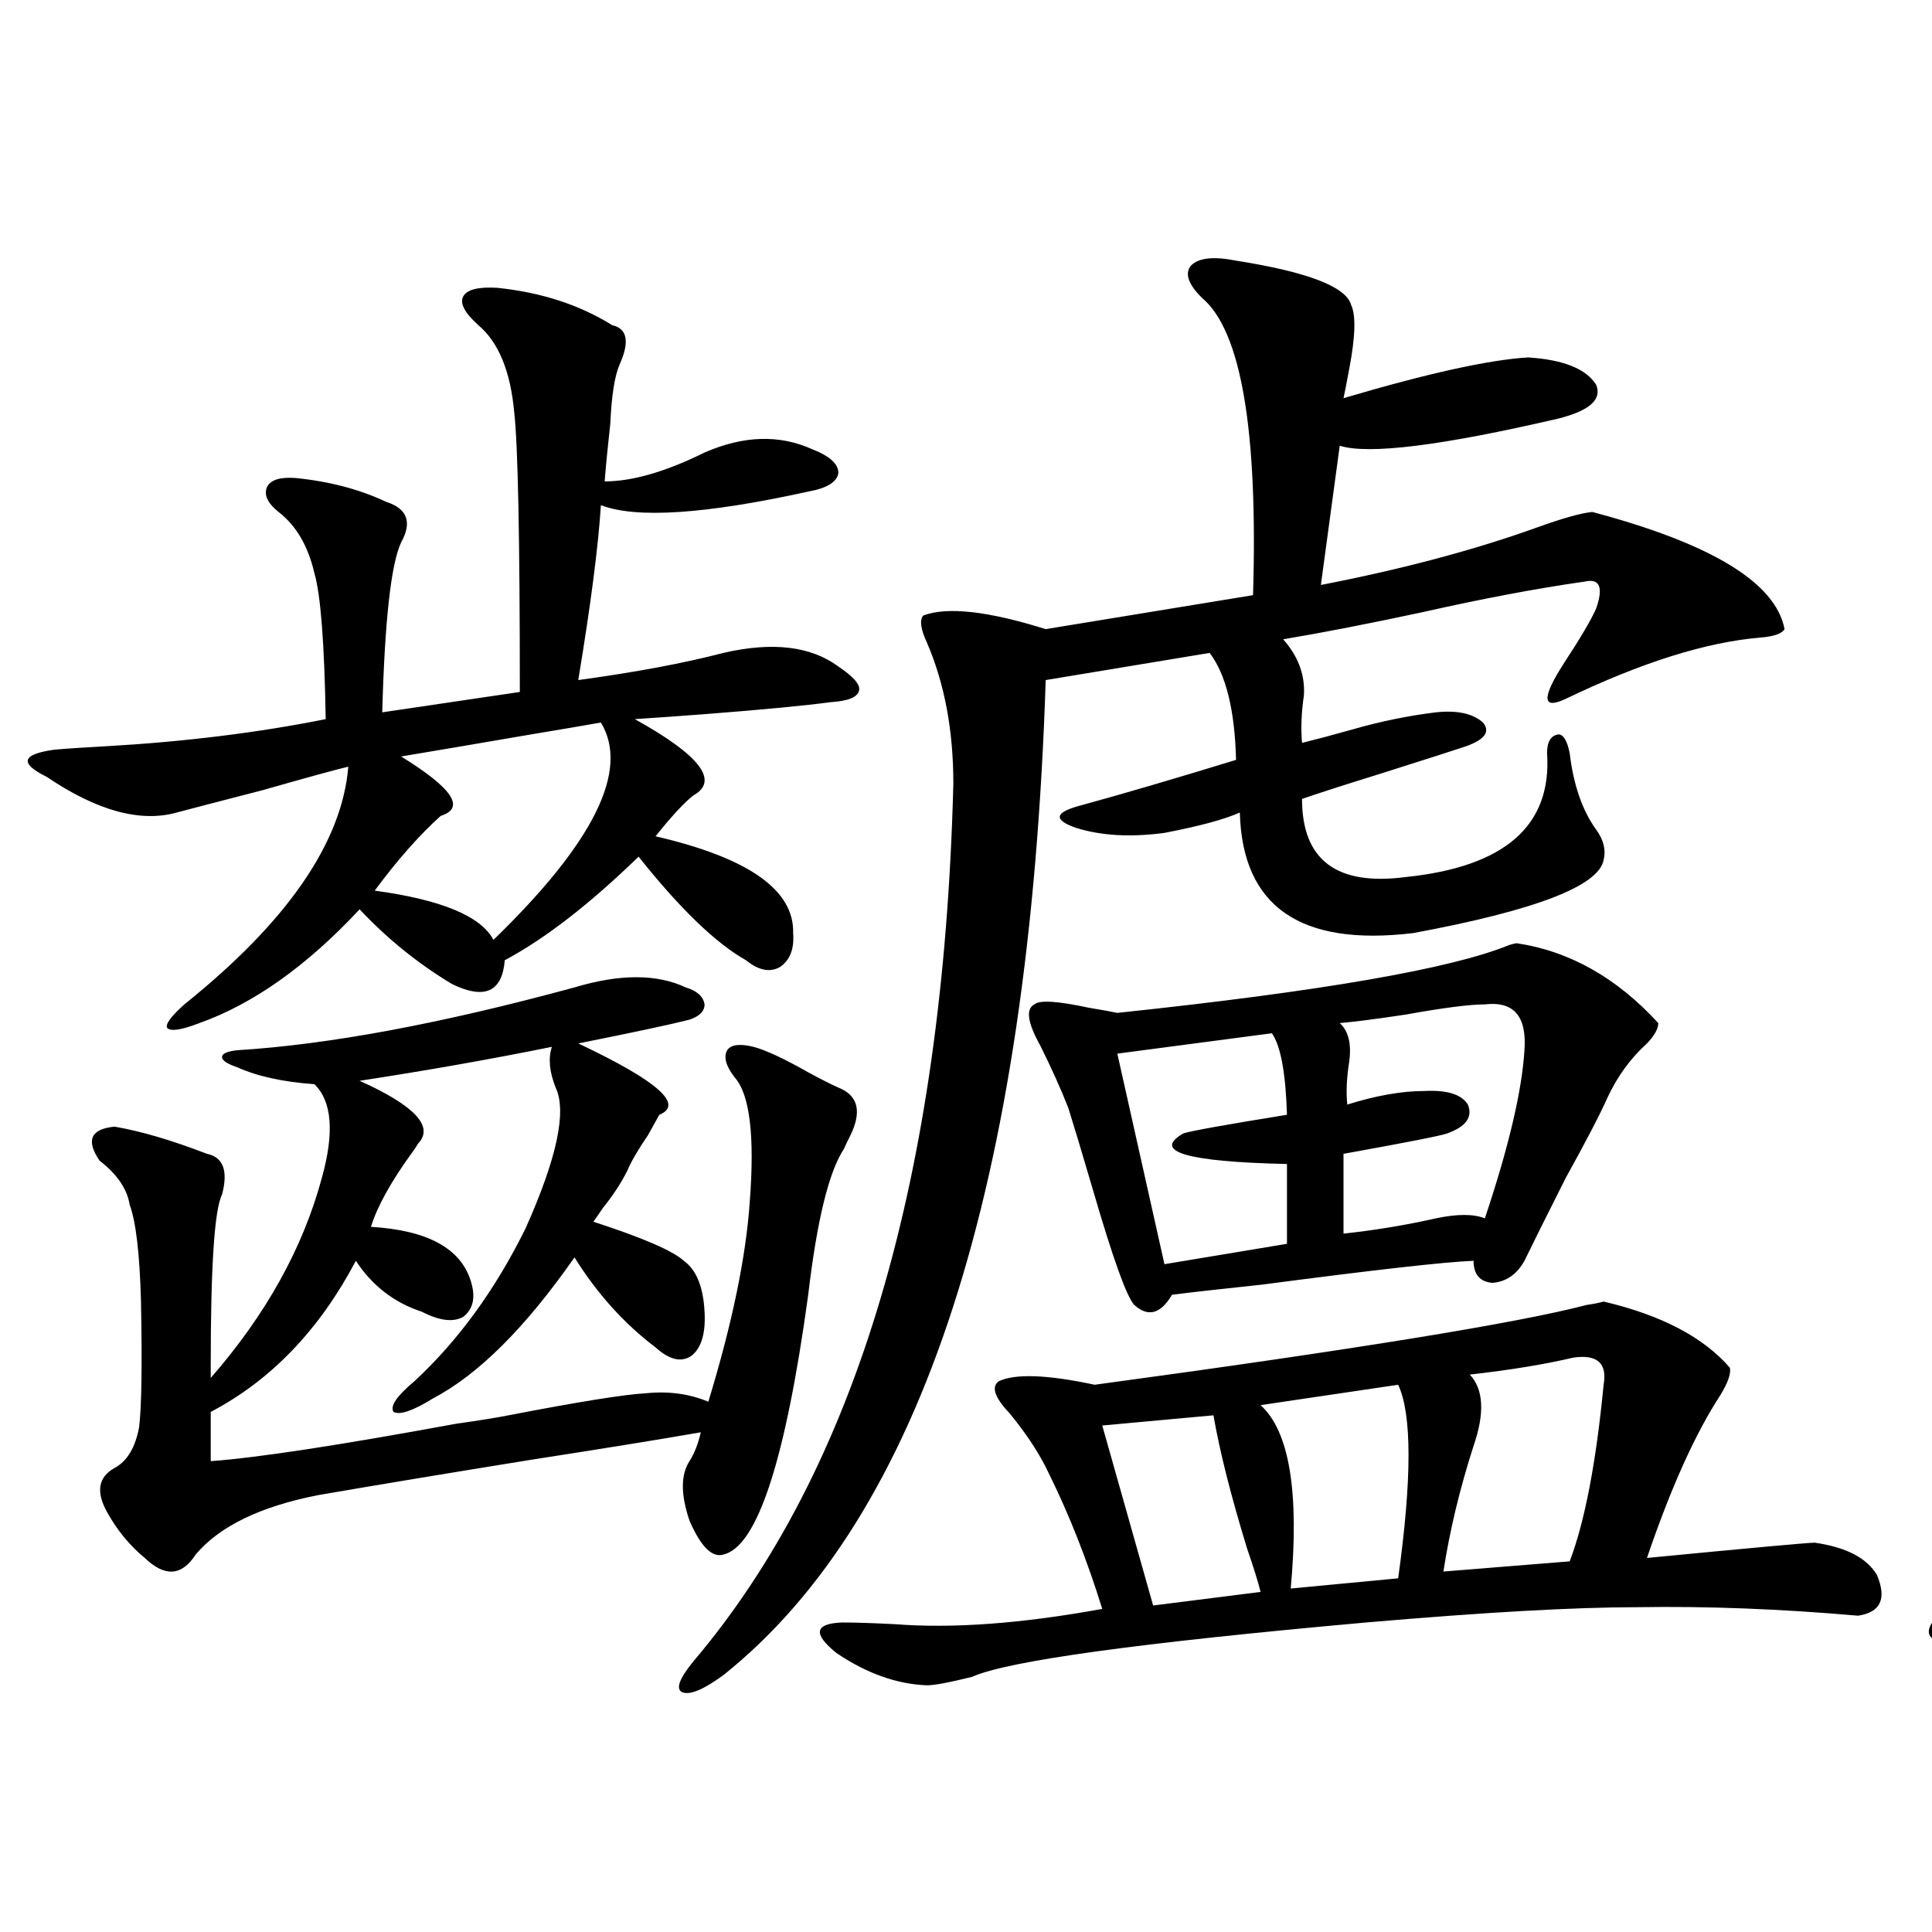 <?xml version="1.0" encoding="utf-8"?>
<!-- Generator: Adobe Illustrator 16.0.0, SVG Export Plug-In . SVG Version: 6.00 Build 0)  -->
<!DOCTYPE svg PUBLIC "-//W3C//DTD SVG 1.1//EN" "http://www.w3.org/Graphics/SVG/1.1/DTD/svg11.dtd">
<svg version="1.1" id="图层_1" xmlns="http://www.w3.org/2000/svg" xmlns:xlink="http://www.w3.org/1999/xlink" x="0px" y="0px"
	 width="1000px" height="1000px" viewBox="0 0 1000 1000" enable-background="new 0 0 1000 1000" xml:space="preserve">
<path d="M257.359,148.973c22.759,2.349,42.591,8.789,59.511,19.336c7.805,1.758,9.101,8.501,3.902,20.215
	c-2.606,5.864-4.237,16.123-4.878,30.762c-1.311,11.729-2.286,21.685-2.927,29.883c14.299,0,31.539-4.971,51.706-14.941
	c20.152-8.789,38.688-9.365,55.608-1.758c9.101,3.516,13.658,7.622,13.658,12.305c-0.655,4.697-5.854,7.91-15.609,9.668
	c-53.337,11.729-89.113,14.063-107.314,7.031c-1.311,21.094-5.213,51.279-11.707,90.527c29.908-4.092,54.953-8.789,75.12-14.063
	c25.365-5.85,45.197-3.516,59.511,7.031c7.805,5.273,11.372,9.38,10.731,12.305c-0.655,3.516-5.533,5.576-14.634,6.152
	c-13.018,1.758-34.48,3.818-64.389,6.152c-15.609,1.182-27.972,2.061-37.072,2.637c33.811,18.76,43.901,31.943,30.243,39.551
	c-4.558,3.516-11.066,10.547-19.512,21.094c48.124,11.138,71.858,27.837,71.218,50.098c0.641,8.213-1.631,14.063-6.829,17.578
	c-5.213,2.939-11.066,1.758-17.561-3.516c-15.609-8.789-34.146-26.655-55.608-53.613c-25.365,24.609-48.459,42.49-69.267,53.613
	c-1.311,16.411-10.411,20.518-27.316,12.305c-17.561-10.547-33.505-23.428-47.804-38.672
	c-27.316,29.307-54.968,48.931-82.925,58.887c-9.115,3.516-14.634,4.395-16.585,2.637c-1.311-1.758,1.616-5.85,8.78-12.305
	c53.322-42.764,81.614-83.784,84.876-123.047c-5.213,1.182-20.167,5.273-44.877,12.305c-22.773,5.864-37.407,9.668-43.901,11.426
	c-18.871,5.273-41.31-0.879-67.315-18.457c-7.164-3.516-10.411-6.44-9.756-8.789c0.641-2.334,5.198-4.092,13.658-5.273
	c6.494-0.576,15.274-1.167,26.341-1.758c40.975-2.334,79.022-7.031,114.144-14.063c-0.655-39.248-2.606-64.448-5.854-75.586
	c-3.262-14.063-9.436-24.609-18.536-31.641c-5.854-4.683-7.805-9.077-5.854-13.184c1.951-3.516,6.829-4.971,14.634-4.395
	c17.561,1.758,33.17,5.864,46.828,12.305c11.052,3.516,13.658,10.547,7.805,21.094c-5.213,11.138-8.46,40.43-9.756,87.891
	l71.218-10.547c0-79.678-0.976-128.018-2.927-145.02c-1.951-21.094-8.14-36.035-18.536-44.824
	c-7.164-6.44-9.756-11.426-7.805-14.941S247.604,148.396,257.359,148.973z M380.283,557.664c-4.558-5.85-5.854-10.547-3.902-14.063
	c1.951-2.925,6.494-3.516,13.658-1.758c6.494,1.758,15.93,6.152,28.292,13.184c6.494,3.516,11.707,6.152,15.609,7.91
	c10.396,4.106,12.348,12.607,5.854,25.488c-0.655,1.182-1.631,3.228-2.927,6.152c-7.805,11.729-13.993,36.914-18.536,75.586
	c-11.707,85.557-26.341,130.381-43.901,134.473c-5.854,1.758-11.707-4.092-17.561-17.578c-4.558-13.472-4.558-23.73,0-30.762
	c2.592-4.092,4.543-9.077,5.854-14.941c-20.167,3.516-49.114,8.213-86.827,14.063c-43.581,7.031-80.653,13.184-111.217,18.457
	c-29.923,5.864-51.065,16.123-63.413,30.762c-7.164,11.138-15.944,11.729-26.341,1.758c-7.805-6.44-14.313-14.351-19.512-23.73
	c-5.854-10.547-4.558-18.154,3.902-22.852c6.494-3.516,10.731-10.547,12.683-21.094c1.296-10.547,1.616-32.217,0.976-65.039
	c-0.655-24.609-2.606-41.309-5.854-50.098c-1.311-8.198-6.509-15.82-15.609-22.852c-7.164-10.547-4.558-16.396,7.805-17.578
	c13.658,2.349,29.588,7.031,47.804,14.063c8.445,1.758,11.052,8.789,7.805,21.094c-3.902,7.622-5.854,36.914-5.854,87.891v7.031
	c28.612-32.808,47.804-67.373,57.56-103.711c6.494-23.428,5.198-39.551-3.902-48.34c-16.265-1.167-29.603-4.092-39.999-8.789
	c-5.213-1.758-7.805-3.516-7.805-5.273s2.592-2.925,7.805-3.516c47.469-2.925,105.684-13.76,174.63-32.52
	c23.414-7.031,42.591-7.031,57.56,0c5.854,1.758,9.101,4.697,9.756,8.789c0,3.516-2.606,6.152-7.805,7.91
	c-9.115,2.349-28.292,6.455-57.56,12.305c40.975,19.336,54.953,31.641,41.95,36.914c-1.311,2.349-3.262,5.864-5.854,10.547
	c-5.213,7.622-8.78,13.774-10.731,18.457c-3.262,6.455-7.484,12.896-12.683,19.336c-1.951,2.939-3.582,5.273-4.878,7.031
	c25.365,8.213,40.975,14.941,46.828,20.215c6.494,4.697,10.076,13.486,10.731,26.367c0.641,11.138-1.631,18.76-6.829,22.852
	c-5.213,3.516-11.387,2.061-18.536-4.395c-16.265-12.305-30.243-27.822-41.95-46.582c-25.365,36.338-49.755,60.645-73.169,72.949
	c-10.411,6.455-17.24,8.789-20.487,7.031c-1.951-2.925,1.616-8.198,10.731-15.82c22.759-21.094,41.95-47.461,57.56-79.102
	c16.25-36.323,21.463-60.645,15.609-72.949c-3.262-8.198-3.902-15.229-1.951-21.094c-31.874,6.455-65.044,12.305-99.51,17.578
	c28.612,12.896,38.688,23.73,30.243,32.52c-0.655,1.182-1.631,2.637-2.927,4.395c-11.066,15.244-18.216,28.125-21.463,38.672
	c29.268,1.758,46.493,11.138,51.706,28.125c2.592,8.213,1.296,14.365-3.902,18.457c-5.213,2.939-12.362,2.061-21.463-2.637
	c-14.313-4.683-25.7-13.472-34.146-26.367c-18.871,35.747-43.901,61.826-75.12,78.223v25.488
	c24.055-1.758,66.34-8.198,126.826-19.336c12.348-1.758,21.463-3.213,27.316-4.395c36.417-7.031,60.151-10.835,71.218-11.426
	c11.707-1.167,22.438,0.303,32.194,4.395c12.348-40.43,19.512-74.995,21.463-103.711C390.68,587.85,388.088,566.453,380.283,557.664
	z M311.017,373.973c-6.509,1.182-18.536,3.228-36.097,6.152c-27.316,4.697-49.755,8.501-67.315,11.426
	c26.661,16.411,33.49,26.67,20.487,30.762c-11.066,9.971-22.438,22.852-34.146,38.672c34.466,4.697,54.953,13.184,61.462,25.488
	C307.435,436.087,325.971,398.582,311.017,373.973z M639.789,134.91c37.072,5.864,56.904,13.486,59.511,22.852
	c2.592,5.273,2.271,16.411-0.976,33.398c-1.311,7.031-2.286,12.017-2.927,14.941c43.566-12.881,75.44-19.912,95.607-21.094
	c18.201,1.182,29.908,5.864,35.121,14.063c3.247,7.622-3.262,13.486-19.512,17.578c-60.486,14.063-98.214,18.76-113.168,14.063
	l-9.756,72.07c42.271-8.198,79.663-18.154,112.192-29.883c13.003-4.683,22.438-7.319,28.292-7.91
	c61.782,16.411,94.952,36.626,99.51,60.645c-1.311,2.349-5.533,3.818-12.683,4.395c-27.972,2.349-61.462,12.896-100.485,31.641
	c-12.362,5.864-12.683-0.288-0.976-18.457c8.445-12.881,13.979-22.261,16.585-28.125c3.902-11.123,1.951-15.82-5.854-14.063
	c-24.725,3.516-52.682,8.789-83.9,15.82c-27.316,5.864-51.386,10.547-72.193,14.063c7.805,8.789,11.372,18.457,10.731,29.004
	c-1.311,8.789-1.631,17.002-0.976,24.609c7.149-1.758,15.93-4.092,26.341-7.031c14.299-4.092,28.612-7.031,42.926-8.789
	c11.052-1.167,19.177,0.591,24.39,5.273c3.902,4.697,0.976,8.789-8.78,12.305c-5.213,1.758-19.847,6.455-43.901,14.063
	c-18.871,5.864-32.529,10.259-40.975,13.184c0,31.641,17.881,45.127,53.657,40.43c51.371-5.273,75.761-26.655,73.169-64.16
	c0-5.85,1.951-9.077,5.854-9.668c2.592,0,4.543,3.228,5.854,9.668c1.951,16.411,6.494,29.595,13.658,39.551
	c3.902,5.273,5.198,10.547,3.902,15.82c-2.606,13.486-35.456,26.079-98.534,37.793c-58.535,7.031-88.458-13.76-89.754-62.402
	c-7.805,3.516-20.822,7.031-39.023,10.547c-17.561,2.349-32.85,1.47-45.853-2.637c-11.707-4.092-11.066-7.91,1.951-11.426
	c21.463-5.85,48.444-13.76,80.974-23.73c-0.655-25.776-5.213-44.233-13.658-55.371L541.255,352
	c-8.46,261.338-64.068,433.013-166.825,515.039c-10.411,7.608-17.561,10.547-21.463,8.789c-3.262-1.758-1.311-7.031,5.854-15.82
	c84.541-99.604,129.418-251.064,134.631-454.395c0-27.534-4.558-51.855-13.658-72.949c-3.262-7.031-3.902-11.714-1.951-14.063
	c12.348-4.683,33.49-2.334,63.413,7.031l107.314-17.578c2.592-85.542-6.188-136.807-26.341-153.809
	c-7.164-7.031-9.115-12.593-5.854-16.699C620.277,133.455,628.082,132.576,639.789,134.91z M830.028,673.68
	c29.908,7.031,51.706,18.457,65.364,34.277c0.641,2.939-0.976,7.622-4.878,14.063c-13.018,19.927-25.7,48.052-38.048,84.375
	c54.633-5.273,83.565-7.91,86.827-7.91c16.25,2.349,26.981,7.91,32.194,16.699c5.198,12.305,1.951,19.336-9.756,21.094
	c-40.334-3.516-78.382-4.984-114.144-4.395c-32.529,0-79.357,2.637-140.484,7.91c-117.726,10.547-185.696,19.913-203.897,28.125
	c-11.707,2.926-19.512,4.395-23.414,4.395c-15.609-0.59-31.219-6.152-46.828-16.699c-12.362-9.97-11.387-15.243,2.927-15.82
	c6.494,0,15.609,0.289,27.316,0.879c29.908,2.335,65.685-0.302,107.314-7.91c-7.805-25.186-16.92-48.34-27.316-69.434
	c-4.558-9.956-11.387-20.503-20.487-31.641c-7.805-8.198-9.756-13.76-5.854-16.699c8.445-4.092,25.03-3.516,49.755,1.758
	c133.976-18.154,218.852-31.929,254.628-41.309C825.15,674.861,828.077,674.271,830.028,673.68z M785.151,488.23
	c27.316,4.106,51.706,17.881,73.169,41.309c0,2.939-1.951,6.455-5.854,10.547c-8.46,7.622-15.289,17.002-20.487,28.125
	c-3.902,8.789-11.066,22.563-21.463,41.309c-9.756,19.336-16.92,33.701-21.463,43.066c-3.902,7.031-9.436,10.85-16.585,11.426
	c-6.509-0.576-9.756-4.395-9.756-11.426c-14.969,0.591-51.386,4.697-109.266,12.305c-22.118,2.349-37.728,4.106-46.828,5.273
	c-5.854,9.971-12.362,11.729-19.512,5.273c-3.902-4.092-11.066-24.019-21.463-59.766c-5.854-19.912-10.091-33.975-12.683-42.188
	c-3.902-9.956-8.78-20.791-14.634-32.52c-6.509-11.714-7.484-18.745-2.927-21.094c2.592-2.334,12.027-1.758,28.292,1.758
	c7.149,1.182,12.027,2.061,14.634,2.637c105.363-11.123,172.999-22.852,202.922-35.156C783.2,488.533,784.496,488.23,785.151,488.23
	z M628.082,732.566l-57.56,5.273l26.341,93.164l55.608-7.031c-1.311-5.273-3.582-12.593-6.829-21.973
	C637.183,774.466,631.329,751.326,628.082,732.566z M658.325,534.813l-79.998,10.547l24.39,108.984l63.413-10.547v-41.309
	c-52.041-1.167-69.922-6.44-53.657-15.82c3.247-1.167,21.128-4.395,53.657-9.668C665.475,555.33,662.868,541.268,658.325,534.813z
	 M723.689,716.746l-71.218,10.547c14.954,13.486,20.152,45.127,15.609,94.922l55.608-5.273
	C730.839,765.389,730.839,731.99,723.689,716.746z M768.566,519.871c-7.805,0-21.463,1.758-40.975,5.273
	c-15.609,2.349-26.996,3.818-34.146,4.395c4.543,4.106,6.174,10.85,4.878,20.215c-1.311,8.213-1.631,15.532-0.976,21.973
	c14.954-4.683,28.292-7.031,39.999-7.031c11.707-0.576,19.177,1.758,22.438,7.031c2.592,6.455-0.976,11.426-10.731,14.941
	c-3.262,1.182-21.143,4.697-53.657,10.547v41.309c16.25-1.758,32.194-4.395,47.804-7.91c11.052-2.334,19.512-2.334,25.365,0
	c12.348-36.914,19.177-65.918,20.487-87.012C790.35,526.023,783.521,518.113,768.566,519.871z M814.419,702.684
	c-14.969,3.516-32.85,6.455-53.657,8.789c7.149,7.622,7.805,19.927,1.951,36.914c-7.164,22.275-12.362,43.945-15.609,65.039
	l65.364-5.273c7.805-20.503,13.658-50.977,17.561-91.406C831.979,705.623,826.767,700.926,814.419,702.684z"/>
<path d="M1248.555,157.762c33.17,5.864,53.657,11.138,61.462,15.82c7.805,5.864,9.756,12.607,5.854,20.215
	c-1.951,5.864-3.262,15.82-3.902,29.883c11.052-2.925,33.49-9.956,67.315-21.094c5.198-1.758,9.101-2.925,11.707-3.516
	c17.561-5.273,35.441-5.273,53.657,0c5.198,1.758,8.125,4.697,8.78,8.789c0.641,4.106-1.631,7.031-6.829,8.789
	c-22.773,9.38-47.163,16.411-73.169,21.094c-26.676,3.516-47.163,3.516-61.462,0c-1.311,15.244-1.951,36.338-1.951,63.281
	c1.951-0.576,4.543-1.167,7.805-1.758c61.782-12.305,96.248-21.382,103.412-27.246c8.445-5.273,17.561-5.85,27.316-1.758
	c24.71,9.971,43.901,21.396,57.56,34.277c6.494,8.789,5.198,14.653-3.902,17.578c-20.167,0-48.459,11.426-84.876,34.277
	c-7.164,1.182-10.411-1.455-9.756-7.91l17.561-26.367c4.543-9.956,1.296-14.639-9.756-14.063c-1.311,0-3.902,0.303-7.805,0.879
	c-58.535,7.622-96.263,13.184-113.168,16.699c9.101,8.213,11.707,14.653,7.805,19.336c-3.902,10.547-5.854,20.215-5.854,29.004
	c18.856-7.031,34.146-12.305,45.853-15.82c11.707-6.44,24.055-6.44,37.072,0c5.198,1.758,7.805,3.516,7.805,5.273
	s-2.606,3.516-7.805,5.273c-39.023,10.547-67.315,19.927-84.876,28.125c0,14.653,11.052,23.154,33.17,25.488
	c27.957,0.591,52.026-2.925,72.193-10.547c15.609-7.031,25.365-22.549,29.268-46.582c4.543-3.516,7.805-3.516,9.756,0
	c0,0.591,0.32,1.47,0.976,2.637c1.951,15.244,5.519,26.67,10.731,34.277c3.902,9.38,3.247,16.699-1.951,21.973
	c-19.512,17.578-55.608,26.367-108.29,26.367c-44.877,0.591-70.897-13.76-78.047-43.066c-7.805,4.697-16.92,9.668-27.316,14.941
	c-11.066,7.031-27.651,5.273-49.755-5.273c-5.854-4.683-5.854-8.486,0-11.426c2.592-0.576,6.494-1.455,11.707-2.637
	c34.466-8.198,55.608-14.351,63.413-18.457c0-27.534-0.655-44.824-1.951-51.855c-7.805,1.758-20.487,3.818-38.048,6.152
	c-18.216,2.349-31.219,4.395-39.023,6.152c-5.213,254.883-61.462,421.587-168.776,500.098c-5.854,4.093-10.091,4.972-12.683,2.637
	c-2.606-2.348-1.631-6.152,2.927-11.426c86.492-99.014,131.369-247.261,134.631-444.727c0-25.776-7.164-47.749-21.463-65.918
	c-3.262-4.092-3.582-7.319-0.976-9.668c2.592-2.334,6.829-3.213,12.683-2.637c12.348,1.182,29.588,4.697,51.706,10.547
	c3.247-0.576,9.101-1.455,17.561-2.637c35.762-4.683,62.438-9.077,79.998-13.184c-0.655-33.398-4.237-61.523-10.731-84.375
	c-5.854-22.261-15.609-38.369-29.268-48.34c-4.558-3.516-5.533-7.607-2.927-12.305
	C1237.168,158.943,1242.046,157.186,1248.555,157.762z M1409.526,614.793c7.805-4.683,15.609-5.273,23.414-1.758
	c15.609,6.455,29.588,14.365,41.95,23.73c6.494,4.697,7.149,9.971,1.951,15.82c-7.805,8.213-12.362,18.169-13.658,29.883
	c0,10.547,0.32,33.398,0.976,68.555c0.641,25.791,0.976,41.611,0.976,47.461c-0.655,29.307-10.731,55.069-30.243,77.344
	c-9.756,8.789-17.561,8.789-23.414,0c-10.411-19.926-27.651-38.974-51.706-57.129c-4.558-2.334-6.509-4.683-5.854-7.031
	c1.951-1.758,5.198-1.758,9.756,0c40.975,9.38,61.462,4.985,61.462-13.184V661.375c-1.951-9.365-9.115-15.229-21.463-17.578
	c-20.822,0.591-35.456,1.758-43.901,3.516c19.512,14.063,24.71,23.442,15.609,28.125c-3.262,2.349-9.115,7.334-17.561,14.941
	c-12.362,9.971-22.438,18.169-30.243,24.609c1.951-0.576,5.198-1.455,9.756-2.637c12.348-2.925,20.487-4.395,24.39-4.395
	c11.052,0,22.104,2.349,33.17,7.031c6.494,3.516,5.854,7.622-1.951,12.305c-19.512,7.622-43.261,13.486-71.218,17.578
	c4.543,6.455,5.854,12.607,3.902,18.457c-0.655,1.758-0.976,3.228-0.976,4.395c-0.655-1.167-1.631,7.334-2.927,25.488
	c-1.951,43.355-7.805,65.039-17.561,65.039c-5.854-2.348-9.756-11.426-11.707-27.246c-1.311-15.229-1.951-41.885-1.951-79.98
	c-21.463,3.516-41.95,1.47-61.462-6.152c-3.902-1.167-5.854-2.925-5.854-5.273c0-2.334,1.951-4.092,5.854-5.273
	c24.055-4.092,52.347-9.365,84.876-15.82c17.561-32.808,25.686-55.371,24.39-67.676c-3.902,0.591-10.411,1.47-19.512,2.637
	c-46.828,5.864-84.235,10.259-112.192,13.184c0,42.778-0.335,74.707-0.976,95.801c-1.311,23.442-2.927,40.43-4.878,50.977
	c-7.164,38.672-16.92,49.796-29.268,33.398c-13.018-15.82-16.265-31.338-9.756-46.582c11.052-16.987,15.609-53.901,13.658-110.742
	c-1.311-11.123-5.854-21.67-13.658-31.641c-2.606-3.516-2.927-6.729-0.976-9.668c2.592-2.334,6.174-3.213,10.731-2.637
	c2.592,0.591,8.125,1.758,16.585,3.516c8.445,1.758,13.979,2.939,16.585,3.516C1315.87,636.766,1384.161,624.173,1409.526,614.793z
	 M1365.625,511.082c5.854-3.516,11.707-4.092,17.561-1.758c20.152,3.516,34.786,9.092,43.901,16.699
	c5.854,5.864,5.198,10.547-1.951,14.063c-13.018,8.789-22.118,17.002-27.316,24.609c14.954,9.38,17.561,15.532,7.805,18.457
	c-35.776,7.031-83.58,14.653-143.411,22.852c-1.311,7.622-3.902,12.305-7.805,14.063c-4.558,1.182-8.46-0.576-11.707-5.273
	c-15.609-31.641-30.898-53.613-45.853-65.918c-2.606-2.334-2.927-4.971-0.976-7.91c1.951-2.334,4.878-3.213,8.78-2.637
	c4.543,0.591,11.052,1.182,19.512,1.758c9.101,0.591,15.93,1.182,20.487,1.758C1307.09,530.13,1347.409,519.871,1365.625,511.082z
	 M1346.113,464.5c14.299-3.516,30.563-3.516,48.779,0c4.543,1.182,7.149,3.228,7.805,6.152c0.641,2.939-0.976,5.273-4.878,7.031
	c-34.48,13.486-72.193,22.275-113.168,26.367c-20.167,0-36.097-1.758-47.804-5.273c-2.606-1.167-3.902-2.334-3.902-3.516
	c0-1.167,1.296-2.334,3.902-3.516c9.101-2.334,25.365-6.44,48.779-12.305C1314.895,471.834,1335.047,466.849,1346.113,464.5z
	 M1246.604,670.164c16.905,2.939,28.933,7.622,36.097,14.063c6.494,5.273,9.101,13.774,7.805,25.488
	c-3.262,11.138-9.115,13.486-17.561,7.031c-10.411-7.031-21.798-20.791-34.146-41.309
	C1237.488,670.755,1240.095,668.997,1246.604,670.164z M1359.771,534.813c-14.969,2.349-39.358,7.031-73.169,14.063
	c-17.561,3.516-29.603,5.864-36.097,7.031c0.641,1.758,1.296,4.697,1.951,8.789c2.592,12.896,3.902,21.973,3.902,27.246
	c8.445-1.167,26.341-4.683,53.657-10.547c25.365-5.273,41.95-8.486,49.755-9.668c1.951-1.167,4.223-4.092,6.829-8.789
	c0.641-0.576,0.976-1.167,0.976-1.758c2.592-7.031,3.902-13.472,3.902-19.336C1370.823,535.994,1366.921,533.646,1359.771,534.813z
	 M1859.271,505.809c33.17,17.002,50.396,34.277,51.706,51.855c0.641,5.273-0.655,13.774-3.902,25.488
	c-5.854,23.442-10.091,49.521-12.683,78.223c-3.902,91.997-7.164,143.262-9.756,153.809c-7.164,39.84-17.561,62.979-31.219,69.434
	c-4.558-0.59-9.115-14.652-13.658-42.188c-3.262-18.745-6.188-34.565-8.78-47.461c-73.504,1.182-153.167,8.501-239.019,21.973
	c-15.609,2.939-30.898,9.38-45.853,19.336c-6.509,4.684-11.707,7.608-15.609,8.789c-13.018,1.168-25.045-8.789-36.097-29.883
	c0-2.925,1.616-7.031,4.878-12.305c10.396-16.987,15.93-41.597,16.585-73.828c0-2.925-0.655-28.413-1.951-76.465
	c-1.951-39.248-8.46-68.555-19.512-87.891c-5.213-5.85-6.188-11.426-2.927-16.699c3.902-4.683,8.78-4.971,14.634-0.879
	c18.201,10.547,30.243,24.321,36.097,41.309c1.951,22.275,3.247,55.962,3.902,101.074c0.641,22.275,1.296,38.975,1.951,50.098
	c49.42-47.461,75.761-94.331,79.022-140.625c-3.902,2.349-13.658,3.516-29.268,3.516c-33.17-4.092-41.95-9.365-26.341-15.82
	c27.957-5.273,60.486-11.714,97.559-19.336c56.584-11.714,94.952-18.457,115.119-20.215c16.25-1.758,27.316,0.591,33.17,7.031
	c6.494,10.547,3.902,17.578-7.805,21.094c-2.606,0.591-6.188,1.47-10.731,2.637c-13.658,3.516-27.316,5.273-40.975,5.273
	c20.808,15.244,30.884,28.125,30.243,38.672c-1.311,5.273-4.237,10.259-8.78,14.941c-7.805,8.213-14.969,17.578-21.463,28.125
	c39.023,4.697,61.462,16.123,67.315,34.277c4.543,8.789,4.543,17.002,0,24.609c-5.854,8.213-11.066,8.789-15.609,1.758
	c-1.951-1.758-5.854-4.971-11.707-9.668c-16.265-14.063-31.554-28.125-45.853-42.188c-14.969,19.927-29.923,35.747-44.877,47.461
	c-19.512,14.653-25.045,15.532-16.585,2.637c53.978-72.07,71.218-118.94,51.706-140.625c-16.265,0.591-47.804,5.273-94.632,14.063
	c10.396,9.971,16.25,21.094,17.561,33.398c-1.951,5.864-7.164,14.063-15.609,24.609c-6.509,7.622-12.042,14.365-16.585,20.215
	c34.466,13.486,51.051,28.428,49.755,44.824c-0.655,9.971-3.902,17.578-9.756,22.852c-5.854,3.516-11.066,1.758-15.609-5.273
	c-1.951-4.092-7.805-13.472-17.561-28.125c-7.164-9.365-12.683-17.275-16.585-23.73c-26.676,33.398-51.706,56.25-75.12,68.555
	c0,17.002,0.641,29.883,1.951,38.672c134.631-21.094,211.047-31.929,229.263-32.52c28.612-2.925,48.779,0.879,60.486,11.426
	c5.198-19.336,9.756-63.857,13.658-133.594c2.592-62.1,0.641-97.847-5.854-107.227
	C1839.76,509.627,1843.662,501.126,1859.271,505.809z M1680.739,175.34c27.316,5.864,43.246,13.184,47.804,21.973
	c1.296,7.031,0.976,16.699-0.976,29.004c-1.951,14.653-3.582,29.307-4.878,43.945c24.71-7.031,48.124-15.518,70.242-25.488
	c9.756-4.092,16.585-6.44,20.487-7.031c18.201-1.167,29.908,1.758,35.121,8.789c3.902,8.213-1.311,16.123-15.609,23.73
	c-26.021,11.729-63.413,18.169-112.192,19.336l-3.902,79.102c8.445-1.167,20.808-3.213,37.072-6.152
	c83.9-15.82,130.729-22.852,140.484-21.094c21.463,4.106,35.762,11.138,42.926,21.094c5.854,12.305,0.32,19.048-16.585,20.215
	c-43.581,0-91.705,1.758-144.387,5.273c16.905,12.305,25.365,23.154,25.365,32.52c-1.311,5.273-5.213,12.305-11.707,21.094
	c-6.509,9.38-11.707,17.881-15.609,25.488c27.957,11.138,45.518,24.033,52.682,38.672c2.592,13.486,0.976,23.442-4.878,29.883
	c-7.164,5.864-13.993,4.395-20.487-4.395c-3.902-5.85-10.411-14.941-19.512-27.246c-9.115-11.123-15.944-19.912-20.487-26.367
	c-17.561,24.033-34.48,42.778-50.73,56.25c-20.822,14.653-26.996,14.365-18.536-0.879c44.222-60.342,64.054-107.515,59.511-141.504
	c-40.975,1.758-82.604,7.031-124.875,15.82c21.463,12.305,31.539,22.563,30.243,30.762c-1.311,2.939-3.582,6.455-6.829,10.547
	c-8.46,9.38-16.92,21.396-25.365,36.035c30.563,8.213,49.1,15.244,55.608,21.094c6.494,13.486,8.125,24.033,4.878,31.641
	c-5.854,8.789-13.338,9.668-22.438,2.637c-1.311-1.167-3.902-4.092-7.805-8.789c-13.658-15.229-25.045-28.413-34.146-39.551
	c-16.265,22.852-32.85,40.43-49.755,52.734c-24.725,15.244-32.529,15.532-23.414,0.879c45.518-52.144,69.267-97.256,71.218-135.352
	c-17.561,2.349-36.432,6.455-56.584,12.305c-14.969,4.106-25.7,5.864-32.194,5.273c-14.313-0.576-25.7-5.273-34.146-14.063
	c-5.854-7.607-5.213-12.593,1.951-14.941c23.414,0,51.706-2.925,84.876-8.789c-1.311-67.964-10.411-108.394-27.316-121.289
	c-5.213-5.273-7.164-10.547-5.854-15.82c2.592-5.273,7.149-7.031,13.658-5.273c30.563,7.622,47.804,17.578,51.706,29.883
	c0.641,5.864,0.976,17.002,0.976,33.398c-0.655,24.033-0.976,48.643-0.976,73.828l71.218-10.547
	c1.296-43.354,1.951-72.07,1.951-86.133c0.641-18.745,0.32-33.398-0.976-43.945c-1.311-22.261-6.829-36.611-16.585-43.066
	c-7.164-5.273-9.756-11.123-7.805-17.578C1665.771,177.4,1671.624,174.764,1680.739,175.34z"/>
</svg>
